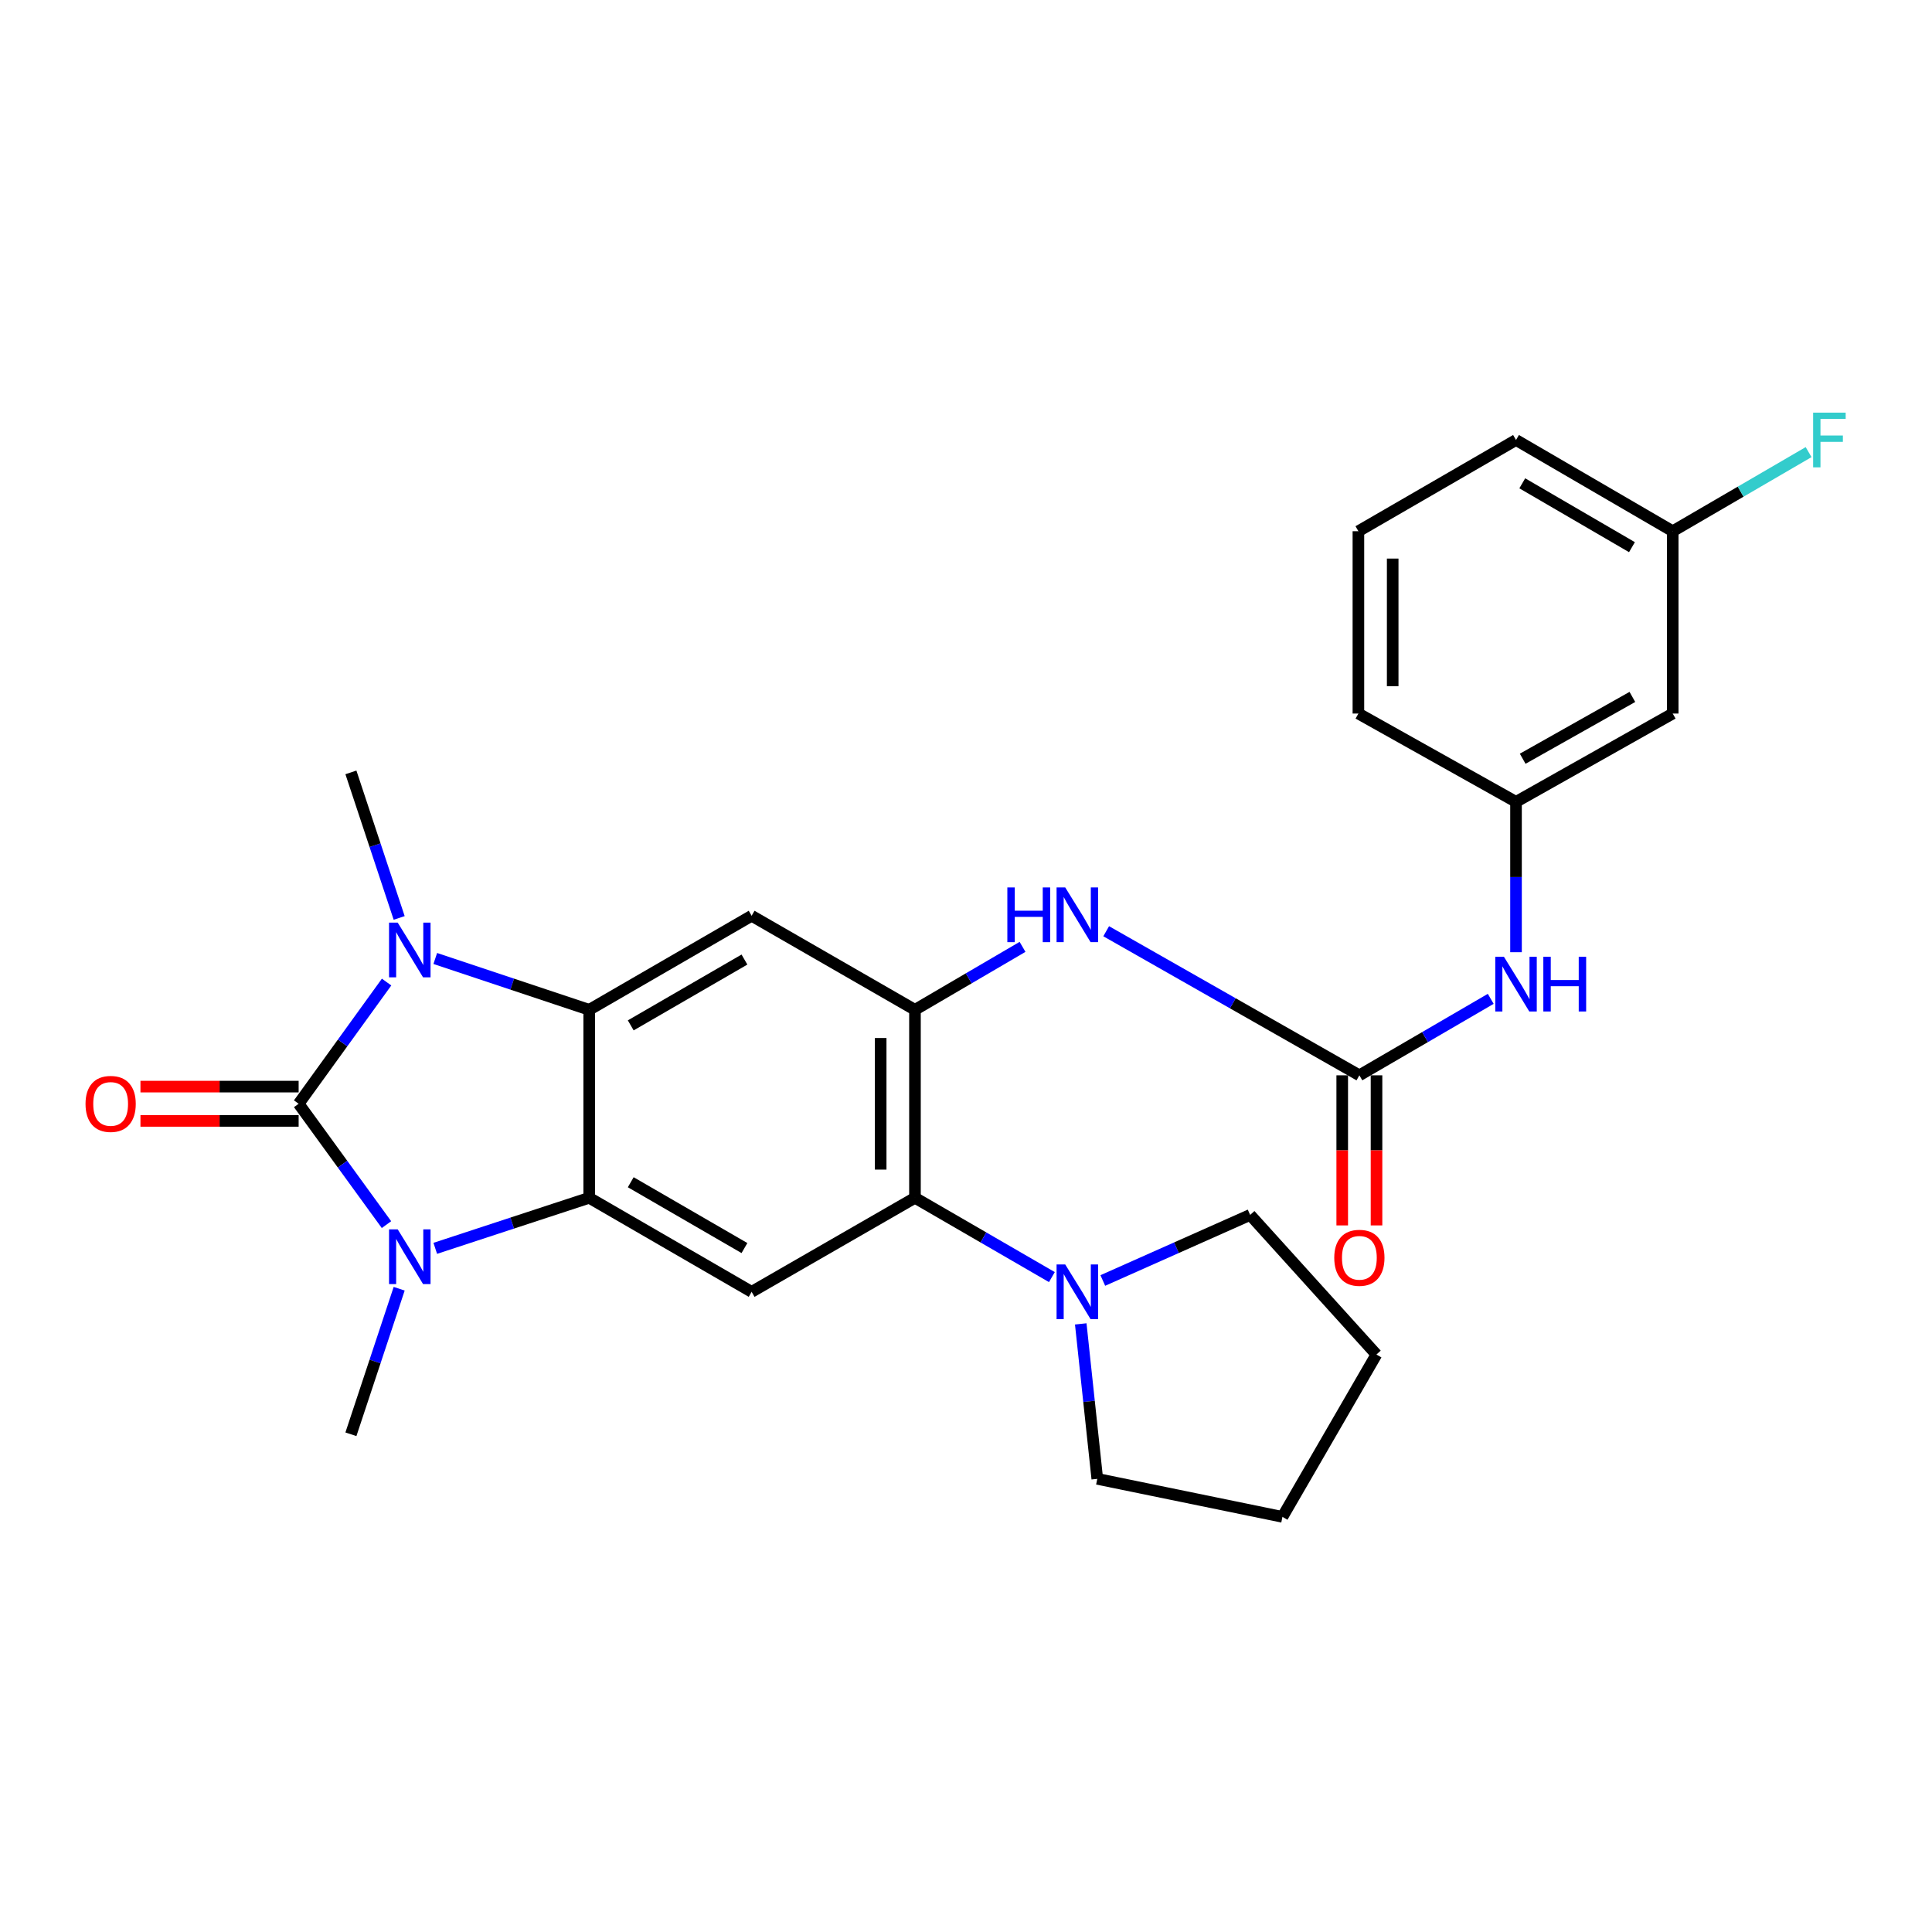 <?xml version='1.0' encoding='iso-8859-1'?>
<svg version='1.1' baseProfile='full'
              xmlns='http://www.w3.org/2000/svg'
                      xmlns:rdkit='http://www.rdkit.org/xml'
                      xmlns:xlink='http://www.w3.org/1999/xlink'
                  xml:space='preserve'
width='1000px' height='1000px' viewBox='0 0 1000 1000'>
<!-- END OF HEADER -->
<rect style='opacity:1.0;fill:#FFFFFF;stroke:none' width='1000' height='1000' x='0' y='0'> </rect>
<path class='bond-0' d='M 154.576,571.302 L 177.337,539.81' style='fill:none;fill-rule:evenodd;stroke:#000000;stroke-width:6px;stroke-linecap:butt;stroke-linejoin:miter;stroke-opacity:1' />
<path class='bond-0' d='M 177.337,539.81 L 200.099,508.318' style='fill:none;fill-rule:evenodd;stroke:#0000FF;stroke-width:6px;stroke-linecap:butt;stroke-linejoin:miter;stroke-opacity:1' />
<path class='bond-1' d='M 154.576,571.302 L 177.308,602.582' style='fill:none;fill-rule:evenodd;stroke:#000000;stroke-width:6px;stroke-linecap:butt;stroke-linejoin:miter;stroke-opacity:1' />
<path class='bond-1' d='M 177.308,602.582 L 200.04,633.862' style='fill:none;fill-rule:evenodd;stroke:#0000FF;stroke-width:6px;stroke-linecap:butt;stroke-linejoin:miter;stroke-opacity:1' />
<path class='bond-12' d='M 154.576,562.428 L 113.638,562.428' style='fill:none;fill-rule:evenodd;stroke:#000000;stroke-width:6px;stroke-linecap:butt;stroke-linejoin:miter;stroke-opacity:1' />
<path class='bond-12' d='M 113.638,562.428 L 72.7,562.428' style='fill:none;fill-rule:evenodd;stroke:#FF0000;stroke-width:6px;stroke-linecap:butt;stroke-linejoin:miter;stroke-opacity:1' />
<path class='bond-12' d='M 154.576,580.176 L 113.638,580.176' style='fill:none;fill-rule:evenodd;stroke:#000000;stroke-width:6px;stroke-linecap:butt;stroke-linejoin:miter;stroke-opacity:1' />
<path class='bond-12' d='M 113.638,580.176 L 72.7,580.176' style='fill:none;fill-rule:evenodd;stroke:#FF0000;stroke-width:6px;stroke-linecap:butt;stroke-linejoin:miter;stroke-opacity:1' />
<path class='bond-2' d='M 225.296,496.101 L 265.133,509.387' style='fill:none;fill-rule:evenodd;stroke:#0000FF;stroke-width:6px;stroke-linecap:butt;stroke-linejoin:miter;stroke-opacity:1' />
<path class='bond-2' d='M 265.133,509.387 L 304.97,522.673' style='fill:none;fill-rule:evenodd;stroke:#000000;stroke-width:6px;stroke-linecap:butt;stroke-linejoin:miter;stroke-opacity:1' />
<path class='bond-17' d='M 206.611,475.122 L 194.121,437.455' style='fill:none;fill-rule:evenodd;stroke:#0000FF;stroke-width:6px;stroke-linecap:butt;stroke-linejoin:miter;stroke-opacity:1' />
<path class='bond-17' d='M 194.121,437.455 L 181.631,399.788' style='fill:none;fill-rule:evenodd;stroke:#000000;stroke-width:6px;stroke-linecap:butt;stroke-linejoin:miter;stroke-opacity:1' />
<path class='bond-3' d='M 225.292,646.14 L 265.131,633.06' style='fill:none;fill-rule:evenodd;stroke:#0000FF;stroke-width:6px;stroke-linecap:butt;stroke-linejoin:miter;stroke-opacity:1' />
<path class='bond-3' d='M 265.131,633.06 L 304.97,619.981' style='fill:none;fill-rule:evenodd;stroke:#000000;stroke-width:6px;stroke-linecap:butt;stroke-linejoin:miter;stroke-opacity:1' />
<path class='bond-16' d='M 206.611,667.049 L 194.121,704.716' style='fill:none;fill-rule:evenodd;stroke:#0000FF;stroke-width:6px;stroke-linecap:butt;stroke-linejoin:miter;stroke-opacity:1' />
<path class='bond-16' d='M 194.121,704.716 L 181.631,742.383' style='fill:none;fill-rule:evenodd;stroke:#000000;stroke-width:6px;stroke-linecap:butt;stroke-linejoin:miter;stroke-opacity:1' />
<path class='bond-5' d='M 304.97,522.673 L 389.046,474.004' style='fill:none;fill-rule:evenodd;stroke:#000000;stroke-width:6px;stroke-linecap:butt;stroke-linejoin:miter;stroke-opacity:1' />
<path class='bond-5' d='M 326.473,530.733 L 385.326,496.664' style='fill:none;fill-rule:evenodd;stroke:#000000;stroke-width:6px;stroke-linecap:butt;stroke-linejoin:miter;stroke-opacity:1' />
<path class='bond-27' d='M 304.97,522.673 L 304.97,619.981' style='fill:none;fill-rule:evenodd;stroke:#000000;stroke-width:6px;stroke-linecap:butt;stroke-linejoin:miter;stroke-opacity:1' />
<path class='bond-6' d='M 304.97,619.981 L 389.046,668.65' style='fill:none;fill-rule:evenodd;stroke:#000000;stroke-width:6px;stroke-linecap:butt;stroke-linejoin:miter;stroke-opacity:1' />
<path class='bond-6' d='M 326.473,611.921 L 385.326,645.99' style='fill:none;fill-rule:evenodd;stroke:#000000;stroke-width:6px;stroke-linecap:butt;stroke-linejoin:miter;stroke-opacity:1' />
<path class='bond-4' d='M 473.586,522.673 L 389.046,474.004' style='fill:none;fill-rule:evenodd;stroke:#000000;stroke-width:6px;stroke-linecap:butt;stroke-linejoin:miter;stroke-opacity:1' />
<path class='bond-9' d='M 473.586,522.673 L 501.424,506.384' style='fill:none;fill-rule:evenodd;stroke:#000000;stroke-width:6px;stroke-linecap:butt;stroke-linejoin:miter;stroke-opacity:1' />
<path class='bond-9' d='M 501.424,506.384 L 529.262,490.095' style='fill:none;fill-rule:evenodd;stroke:#0000FF;stroke-width:6px;stroke-linecap:butt;stroke-linejoin:miter;stroke-opacity:1' />
<path class='bond-28' d='M 473.586,522.673 L 473.586,619.981' style='fill:none;fill-rule:evenodd;stroke:#000000;stroke-width:6px;stroke-linecap:butt;stroke-linejoin:miter;stroke-opacity:1' />
<path class='bond-28' d='M 455.838,537.269 L 455.838,605.385' style='fill:none;fill-rule:evenodd;stroke:#000000;stroke-width:6px;stroke-linecap:butt;stroke-linejoin:miter;stroke-opacity:1' />
<path class='bond-7' d='M 389.046,668.65 L 473.586,619.981' style='fill:none;fill-rule:evenodd;stroke:#000000;stroke-width:6px;stroke-linecap:butt;stroke-linejoin:miter;stroke-opacity:1' />
<path class='bond-10' d='M 473.586,619.981 L 509.02,640.502' style='fill:none;fill-rule:evenodd;stroke:#000000;stroke-width:6px;stroke-linecap:butt;stroke-linejoin:miter;stroke-opacity:1' />
<path class='bond-10' d='M 509.02,640.502 L 544.454,661.024' style='fill:none;fill-rule:evenodd;stroke:#0000FF;stroke-width:6px;stroke-linecap:butt;stroke-linejoin:miter;stroke-opacity:1' />
<path class='bond-8' d='M 703.609,556.581 L 638.085,519.292' style='fill:none;fill-rule:evenodd;stroke:#000000;stroke-width:6px;stroke-linecap:butt;stroke-linejoin:miter;stroke-opacity:1' />
<path class='bond-8' d='M 638.085,519.292 L 572.561,482.003' style='fill:none;fill-rule:evenodd;stroke:#0000FF;stroke-width:6px;stroke-linecap:butt;stroke-linejoin:miter;stroke-opacity:1' />
<path class='bond-11' d='M 703.609,556.581 L 737.606,536.79' style='fill:none;fill-rule:evenodd;stroke:#000000;stroke-width:6px;stroke-linecap:butt;stroke-linejoin:miter;stroke-opacity:1' />
<path class='bond-11' d='M 737.606,536.79 L 771.602,516.999' style='fill:none;fill-rule:evenodd;stroke:#0000FF;stroke-width:6px;stroke-linecap:butt;stroke-linejoin:miter;stroke-opacity:1' />
<path class='bond-13' d='M 694.735,556.581 L 694.735,595.427' style='fill:none;fill-rule:evenodd;stroke:#000000;stroke-width:6px;stroke-linecap:butt;stroke-linejoin:miter;stroke-opacity:1' />
<path class='bond-13' d='M 694.735,595.427 L 694.735,634.272' style='fill:none;fill-rule:evenodd;stroke:#FF0000;stroke-width:6px;stroke-linecap:butt;stroke-linejoin:miter;stroke-opacity:1' />
<path class='bond-13' d='M 712.483,556.581 L 712.483,595.427' style='fill:none;fill-rule:evenodd;stroke:#000000;stroke-width:6px;stroke-linecap:butt;stroke-linejoin:miter;stroke-opacity:1' />
<path class='bond-13' d='M 712.483,595.427 L 712.483,634.272' style='fill:none;fill-rule:evenodd;stroke:#FF0000;stroke-width:6px;stroke-linecap:butt;stroke-linejoin:miter;stroke-opacity:1' />
<path class='bond-20' d='M 570.81,662.78 L 608.941,645.808' style='fill:none;fill-rule:evenodd;stroke:#0000FF;stroke-width:6px;stroke-linecap:butt;stroke-linejoin:miter;stroke-opacity:1' />
<path class='bond-20' d='M 608.941,645.808 L 647.072,628.835' style='fill:none;fill-rule:evenodd;stroke:#000000;stroke-width:6px;stroke-linecap:butt;stroke-linejoin:miter;stroke-opacity:1' />
<path class='bond-21' d='M 559.393,685.244 L 563.674,725.35' style='fill:none;fill-rule:evenodd;stroke:#0000FF;stroke-width:6px;stroke-linecap:butt;stroke-linejoin:miter;stroke-opacity:1' />
<path class='bond-21' d='M 563.674,725.35 L 567.955,765.455' style='fill:none;fill-rule:evenodd;stroke:#000000;stroke-width:6px;stroke-linecap:butt;stroke-linejoin:miter;stroke-opacity:1' />
<path class='bond-14' d='M 784.688,492.863 L 784.688,453.952' style='fill:none;fill-rule:evenodd;stroke:#0000FF;stroke-width:6px;stroke-linecap:butt;stroke-linejoin:miter;stroke-opacity:1' />
<path class='bond-14' d='M 784.688,453.952 L 784.688,415.041' style='fill:none;fill-rule:evenodd;stroke:#000000;stroke-width:6px;stroke-linecap:butt;stroke-linejoin:miter;stroke-opacity:1' />
<path class='bond-15' d='M 784.688,415.041 L 865.796,369.33' style='fill:none;fill-rule:evenodd;stroke:#000000;stroke-width:6px;stroke-linecap:butt;stroke-linejoin:miter;stroke-opacity:1' />
<path class='bond-15' d='M 788.14,392.723 L 844.916,360.725' style='fill:none;fill-rule:evenodd;stroke:#000000;stroke-width:6px;stroke-linecap:butt;stroke-linejoin:miter;stroke-opacity:1' />
<path class='bond-23' d='M 784.688,415.041 L 703.106,369.33' style='fill:none;fill-rule:evenodd;stroke:#000000;stroke-width:6px;stroke-linecap:butt;stroke-linejoin:miter;stroke-opacity:1' />
<path class='bond-18' d='M 865.796,369.33 L 865.796,274.96' style='fill:none;fill-rule:evenodd;stroke:#000000;stroke-width:6px;stroke-linecap:butt;stroke-linejoin:miter;stroke-opacity:1' />
<path class='bond-19' d='M 865.796,274.96 L 900.962,254.485' style='fill:none;fill-rule:evenodd;stroke:#000000;stroke-width:6px;stroke-linecap:butt;stroke-linejoin:miter;stroke-opacity:1' />
<path class='bond-19' d='M 900.962,254.485 L 936.128,234.01' style='fill:none;fill-rule:evenodd;stroke:#33CCCC;stroke-width:6px;stroke-linecap:butt;stroke-linejoin:miter;stroke-opacity:1' />
<path class='bond-30' d='M 865.796,274.96 L 784.688,227.741' style='fill:none;fill-rule:evenodd;stroke:#000000;stroke-width:6px;stroke-linecap:butt;stroke-linejoin:miter;stroke-opacity:1' />
<path class='bond-30' d='M 844.7,283.216 L 787.925,250.162' style='fill:none;fill-rule:evenodd;stroke:#000000;stroke-width:6px;stroke-linecap:butt;stroke-linejoin:miter;stroke-opacity:1' />
<path class='bond-25' d='M 647.072,628.835 L 712.434,701.099' style='fill:none;fill-rule:evenodd;stroke:#000000;stroke-width:6px;stroke-linecap:butt;stroke-linejoin:miter;stroke-opacity:1' />
<path class='bond-26' d='M 567.955,765.455 L 663.794,785.126' style='fill:none;fill-rule:evenodd;stroke:#000000;stroke-width:6px;stroke-linecap:butt;stroke-linejoin:miter;stroke-opacity:1' />
<path class='bond-22' d='M 703.106,274.96 L 703.106,369.33' style='fill:none;fill-rule:evenodd;stroke:#000000;stroke-width:6px;stroke-linecap:butt;stroke-linejoin:miter;stroke-opacity:1' />
<path class='bond-22' d='M 720.854,289.116 L 720.854,355.175' style='fill:none;fill-rule:evenodd;stroke:#000000;stroke-width:6px;stroke-linecap:butt;stroke-linejoin:miter;stroke-opacity:1' />
<path class='bond-24' d='M 703.106,274.96 L 784.688,227.741' style='fill:none;fill-rule:evenodd;stroke:#000000;stroke-width:6px;stroke-linecap:butt;stroke-linejoin:miter;stroke-opacity:1' />
<path class='bond-29' d='M 712.434,701.099 L 663.794,785.126' style='fill:none;fill-rule:evenodd;stroke:#000000;stroke-width:6px;stroke-linecap:butt;stroke-linejoin:miter;stroke-opacity:1' />
<path  class='atom-1' d='M 205.849 477.543
L 215.129 492.543
Q 216.049 494.023, 217.529 496.703
Q 219.009 499.383, 219.089 499.543
L 219.089 477.543
L 222.849 477.543
L 222.849 505.863
L 218.969 505.863
L 209.009 489.463
Q 207.849 487.543, 206.609 485.343
Q 205.409 483.143, 205.049 482.463
L 205.049 505.863
L 201.369 505.863
L 201.369 477.543
L 205.849 477.543
' fill='#0000FF'/>
<path  class='atom-2' d='M 205.849 636.308
L 215.129 651.308
Q 216.049 652.788, 217.529 655.468
Q 219.009 658.148, 219.089 658.308
L 219.089 636.308
L 222.849 636.308
L 222.849 664.628
L 218.969 664.628
L 209.009 648.228
Q 207.849 646.308, 206.609 644.108
Q 205.409 641.908, 205.049 641.228
L 205.049 664.628
L 201.369 664.628
L 201.369 636.308
L 205.849 636.308
' fill='#0000FF'/>
<path  class='atom-10' d='M 521.402 459.341
L 525.242 459.341
L 525.242 471.381
L 539.722 471.381
L 539.722 459.341
L 543.562 459.341
L 543.562 487.661
L 539.722 487.661
L 539.722 474.581
L 525.242 474.581
L 525.242 487.661
L 521.402 487.661
L 521.402 459.341
' fill='#0000FF'/>
<path  class='atom-10' d='M 551.362 459.341
L 560.642 474.341
Q 561.562 475.821, 563.042 478.501
Q 564.522 481.181, 564.602 481.341
L 564.602 459.341
L 568.362 459.341
L 568.362 487.661
L 564.482 487.661
L 554.522 471.261
Q 553.362 469.341, 552.122 467.141
Q 550.922 464.941, 550.562 464.261
L 550.562 487.661
L 546.882 487.661
L 546.882 459.341
L 551.362 459.341
' fill='#0000FF'/>
<path  class='atom-11' d='M 551.362 654.49
L 560.642 669.49
Q 561.562 670.97, 563.042 673.65
Q 564.522 676.33, 564.602 676.49
L 564.602 654.49
L 568.362 654.49
L 568.362 682.81
L 564.482 682.81
L 554.522 666.41
Q 553.362 664.49, 552.122 662.29
Q 550.922 660.09, 550.562 659.41
L 550.562 682.81
L 546.882 682.81
L 546.882 654.49
L 551.362 654.49
' fill='#0000FF'/>
<path  class='atom-12' d='M 778.428 495.222
L 787.708 510.222
Q 788.628 511.702, 790.108 514.382
Q 791.588 517.062, 791.668 517.222
L 791.668 495.222
L 795.428 495.222
L 795.428 523.542
L 791.548 523.542
L 781.588 507.142
Q 780.428 505.222, 779.188 503.022
Q 777.988 500.822, 777.628 500.142
L 777.628 523.542
L 773.948 523.542
L 773.948 495.222
L 778.428 495.222
' fill='#0000FF'/>
<path  class='atom-12' d='M 798.828 495.222
L 802.668 495.222
L 802.668 507.262
L 817.148 507.262
L 817.148 495.222
L 820.988 495.222
L 820.988 523.542
L 817.148 523.542
L 817.148 510.462
L 802.668 510.462
L 802.668 523.542
L 798.828 523.542
L 798.828 495.222
' fill='#0000FF'/>
<path  class='atom-13' d='M 44.267 571.382
Q 44.267 564.582, 47.627 560.782
Q 50.987 556.982, 57.267 556.982
Q 63.547 556.982, 66.907 560.782
Q 70.267 564.582, 70.267 571.382
Q 70.267 578.262, 66.867 582.182
Q 63.467 586.062, 57.267 586.062
Q 51.027 586.062, 47.627 582.182
Q 44.267 578.302, 44.267 571.382
M 57.267 582.862
Q 61.587 582.862, 63.907 579.982
Q 66.267 577.062, 66.267 571.382
Q 66.267 565.822, 63.907 563.022
Q 61.587 560.182, 57.267 560.182
Q 52.947 560.182, 50.587 562.982
Q 48.267 565.782, 48.267 571.382
Q 48.267 577.102, 50.587 579.982
Q 52.947 582.862, 57.267 582.862
' fill='#FF0000'/>
<path  class='atom-14' d='M 690.609 651.031
Q 690.609 644.231, 693.969 640.431
Q 697.329 636.631, 703.609 636.631
Q 709.889 636.631, 713.249 640.431
Q 716.609 644.231, 716.609 651.031
Q 716.609 657.911, 713.209 661.831
Q 709.809 665.711, 703.609 665.711
Q 697.369 665.711, 693.969 661.831
Q 690.609 657.951, 690.609 651.031
M 703.609 662.511
Q 707.929 662.511, 710.249 659.631
Q 712.609 656.711, 712.609 651.031
Q 712.609 645.471, 710.249 642.671
Q 707.929 639.831, 703.609 639.831
Q 699.289 639.831, 696.929 642.631
Q 694.609 645.431, 694.609 651.031
Q 694.609 656.751, 696.929 659.631
Q 699.289 662.511, 703.609 662.511
' fill='#FF0000'/>
<path  class='atom-20' d='M 938.474 213.581
L 955.314 213.581
L 955.314 216.821
L 942.274 216.821
L 942.274 225.421
L 953.874 225.421
L 953.874 228.701
L 942.274 228.701
L 942.274 241.901
L 938.474 241.901
L 938.474 213.581
' fill='#33CCCC'/>
</svg>
